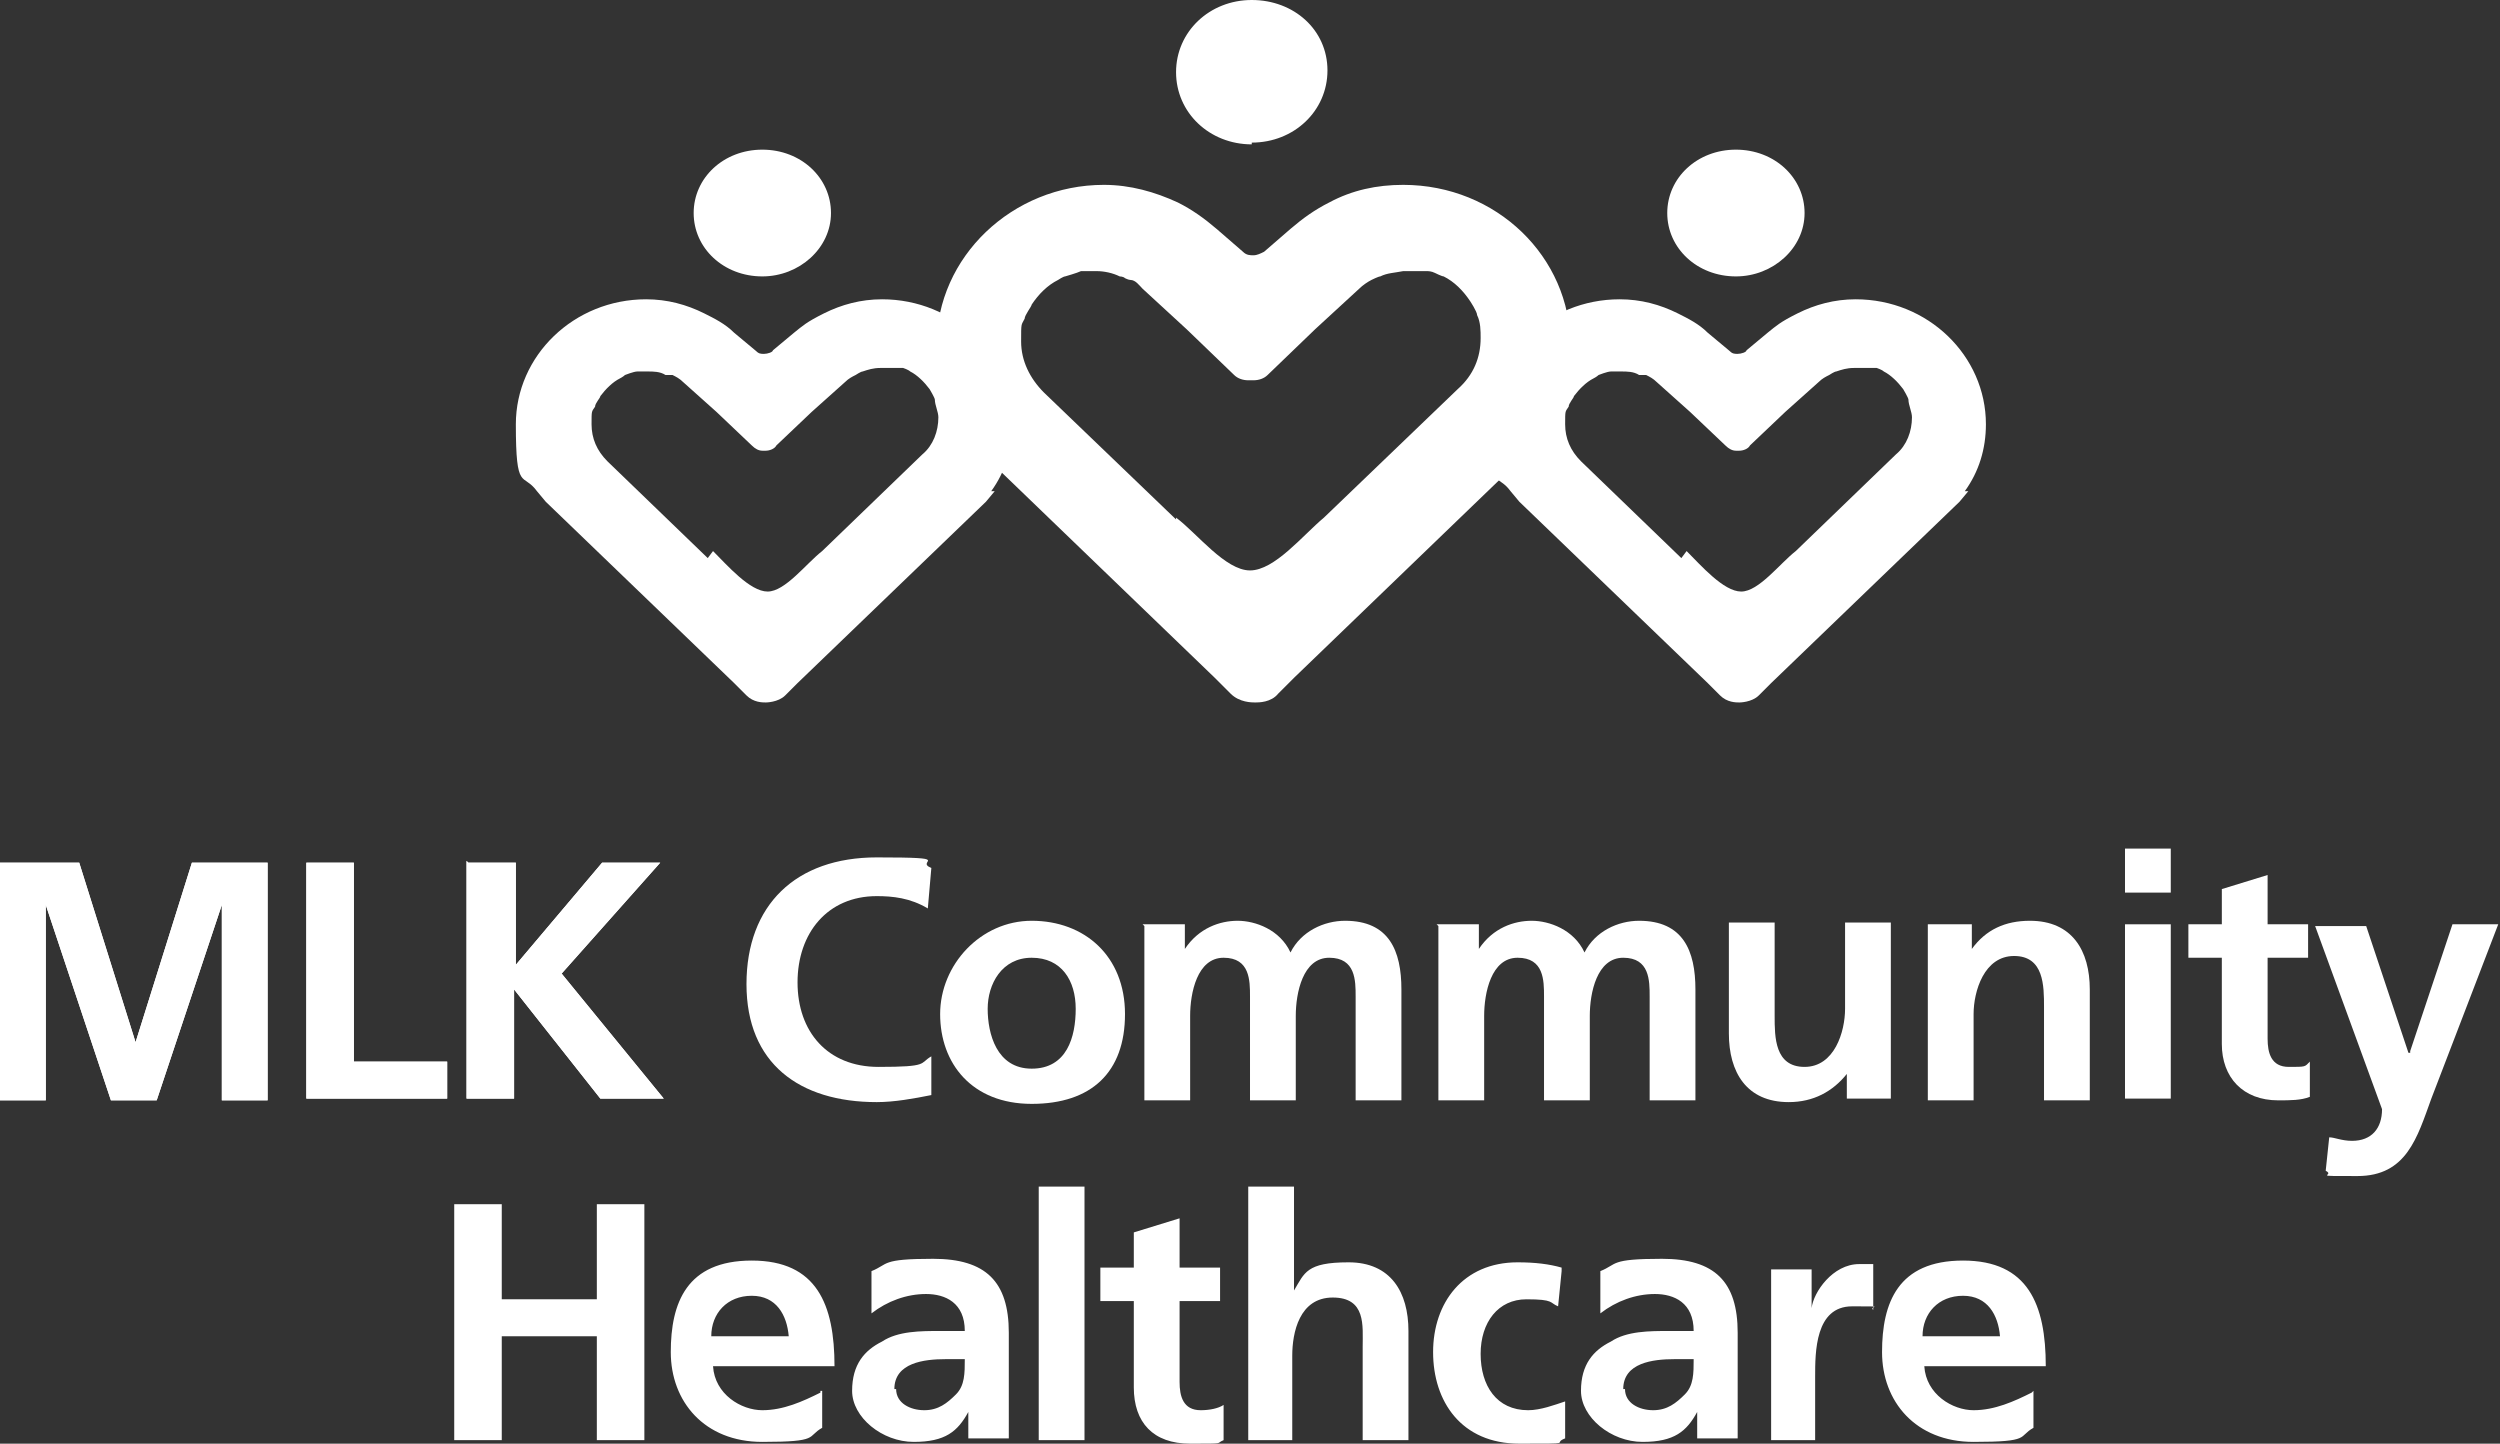 <?xml version="1.0" encoding="UTF-8"?> <svg xmlns="http://www.w3.org/2000/svg" id="Layer_1" version="1.1" viewBox="0 0 142 82"><rect x="0" y="0" width="142" height="82" fill="#333333" stroke="none"/><defs><style> .st0 { fill: #fff; } </style></defs><path class="st0" d="M10.9,49l-3.2,10.2h0l-3.2-10.2H0v13.5h2.6v-11.1h0l3.7,11.1h2.6l3.7-11.1h0v11.1h2.6v-13.5h-4.4.1Z"></path><path class="st0" d="M17.4,49h2.7v11.3h5.3v2.1h-8v-13.5h0Z"></path><path class="st0" d="M26.6,49h2.7v5.8l4.9-5.8h3.3l-5.6,6.3,5.8,7.1h-3.6l-4.9-6.2h0v6.2h-2.7v-13.5h0Z"></path><path class="st0" d="M52.9,62.2c-1,.2-2.1.4-3.1.4-4.4,0-7.4-2.2-7.4-6.7s2.8-7.2,7.4-7.2,2.1.2,3.1.6l-.2,2.3c-1-.6-2-.7-2.9-.7-2.8,0-4.5,2.1-4.5,4.9s1.7,4.8,4.6,4.8,2.3-.2,3-.6v2.3h0Z"></path><path class="st0" d="M58.6,52.3c3,0,5.3,2,5.3,5.3s-1.9,5.1-5.3,5.1-5.2-2.3-5.2-5.1,2.3-5.3,5.2-5.3ZM58.6,60.7c2,0,2.5-1.8,2.5-3.4s-.8-2.9-2.5-2.9-2.5,1.5-2.5,2.9.5,3.4,2.5,3.4Z"></path><path class="st0" d="M64.9,52.5h2.4v1.4h0c.8-1.2,2-1.6,3-1.6s2.4.5,3,1.8c.6-1.2,1.9-1.8,3.1-1.8,2.5,0,3.2,1.7,3.2,3.9v6.3h-2.6v-5.9c0-.9,0-2.2-1.5-2.2s-1.9,2-1.9,3.3v4.8h-2.6v-5.9c0-.9,0-2.2-1.5-2.2s-1.9,2-1.9,3.3v4.8h-2.6v-9.9h0Z"></path><path class="st0" d="M81.6,52.5h2.4v1.4h0c.8-1.2,2-1.6,3-1.6s2.4.5,3,1.8c.6-1.2,1.9-1.8,3.1-1.8,2.5,0,3.2,1.7,3.2,3.9v6.3h-2.6v-5.9c0-.9,0-2.2-1.5-2.2s-1.9,2-1.9,3.3v4.8h-2.6v-5.9c0-.9,0-2.2-1.5-2.2s-1.9,2-1.9,3.3v4.8h-2.6v-9.9h0Z"></path><path class="st0" d="M107.4,62.4h-2.5v-1.4h0c-.8,1-1.9,1.6-3.3,1.6-2.4,0-3.4-1.7-3.4-3.9v-6.3h2.6v5.3c0,1.2,0,2.9,1.7,2.9s2.3-2,2.3-3.3v-4.9h2.6v9.9h0Z"></path><path class="st0" d="M109.5,52.5h2.5v1.4h0c.8-1.1,1.9-1.6,3.3-1.6,2.4,0,3.4,1.7,3.4,3.9v6.3h-2.6v-5.3c0-1.2,0-2.9-1.7-2.9s-2.3,2-2.3,3.3v4.9h-2.6v-9.9h0Z"></path><path class="st0" d="M120.7,48.2h2.6v2.5h-2.6v-2.5ZM120.7,52.5h2.6v9.9h-2.6v-9.9Z"></path><path class="st0" d="M126.2,54.4h-1.9v-1.9h1.9v-2l2.6-.8v2.8h2.3v1.9h-2.3v4.6c0,.8.2,1.6,1.2,1.6s.9,0,1.2-.3v2c-.5.2-1.1.2-1.8.2-2,0-3.2-1.3-3.2-3.2v-5.1h0v.2Z"></path><path class="st0" d="M136.9,59.7h0l2.4-7.2h2.6l-3.8,9.9c-.8,2.2-1.4,4.4-4.2,4.4s-1.2,0-1.8-.3l.2-1.9c.3,0,.7.2,1.3.2,1.1,0,1.7-.7,1.7-1.8l-3.8-10.4h2.9l2.4,7.2h.1Z"></path><path class="st0" d="M25.8,81.8h2.7v-5.9h5.4v5.9h2.7v-13.4h-2.7v5.4h-5.4v-5.4h-2.7s0,13.4,0,13.4ZM40.4,75.9c0-1.3.9-2.3,2.3-2.3s2,1.1,2.1,2.3c0,0-4.4,0-4.4,0ZM46.6,79.1c-1,.5-2.1,1-3.3,1s-2.7-.9-2.8-2.5h6.9c0-3.5-1-6-4.7-6s-4.6,2.4-4.6,5.2,1.9,5.1,5.2,5.1,2.5-.3,3.4-.8v-2.1h-.1ZM49.5,74.6c.9-.7,2-1.1,3.1-1.1s2.2.5,2.2,2.1h-1.4c-1.1,0-2.4,0-3.3.6-1,.5-1.7,1.3-1.7,2.8s1.7,2.9,3.5,2.9,2.5-.6,3.1-1.7h0c0,.3,0,1,0,1.5h2.3c0-.8,0-1.5,0-2.2v-3.8c0-2.9-1.3-4.2-4.3-4.2s-2.5.3-3.5.7v2.4ZM50.8,78.9c0-1.5,1.7-1.7,2.9-1.7h1.1c0,.8,0,1.5-.5,2s-1,.9-1.8.9-1.6-.4-1.6-1.2h-.1ZM59,81.8h2.6v-14.4h-2.6v14.4ZM64.4,78.8c0,2,1.1,3.2,3.2,3.2s1.4,0,1.9-.2v-2c-.3.2-.8.3-1.3.3-1,0-1.2-.8-1.2-1.6v-4.6h2.3v-1.9h-2.3v-2.8l-2.6.8v2h-1.9v1.9h1.9v5h0ZM70.8,81.8h2.6v-4.8c0-1.3.4-3.3,2.3-3.3s1.7,1.6,1.7,2.8v5.3h2.6v-6.2c0-2.2-1-3.9-3.4-3.9s-2.5.6-3.1,1.6h0v-5.9h-2.6v14.4h0ZM88.7,72c-.7-.2-1.5-.3-2.5-.3-3.1,0-4.8,2.3-4.8,5.1s1.6,5.2,4.9,5.2,1.8,0,2.6-.3v-2.1c-.6.2-1.4.5-2.1.5-1.8,0-2.7-1.4-2.7-3.2s1-3.1,2.6-3.1,1.3.2,1.8.4l.2-2v-.2ZM90.9,74.6c.9-.7,2-1.1,3.1-1.1s2.2.5,2.2,2.1h-1.4c-1.1,0-2.4,0-3.3.6-1,.5-1.7,1.3-1.7,2.8s1.7,2.9,3.5,2.9,2.5-.6,3.1-1.7h0c0,.3,0,1,0,1.5h2.3c0-.8,0-1.5,0-2.2v-3.8c0-2.9-1.3-4.2-4.3-4.2s-2.5.3-3.5.7v2.4ZM92.2,78.9c0-1.5,1.7-1.7,2.9-1.7h1.1c0,.8,0,1.5-.5,2s-1,.9-1.8.9-1.6-.4-1.6-1.2h0ZM100.5,81.8h2.6v-3.6c0-1.4,0-4,2.1-4s.9,0,1.2.2v-2.6h-.8c-1.5,0-2.6,1.6-2.7,2.5h0v-2.2h-2.3v9.9h0v-.2ZM109.2,75.9c0-1.3.9-2.3,2.3-2.3s2,1.1,2.1,2.3h-4.4ZM115.4,79.1c-1,.5-2.1,1-3.3,1s-2.7-.9-2.8-2.5h6.9c0-3.5-1-6-4.7-6s-4.6,2.4-4.6,5.2,1.9,5.1,5.2,5.1,2.5-.3,3.4-.8v-2.1h0Z"></path><path class="st0" d="M98.6,15.7c2.1,0,3.9-1.6,3.9-3.6s-1.7-3.6-3.9-3.6-3.9,1.6-3.9,3.6,1.7,3.6,3.9,3.6Z"></path><path class="st0" d="M95.5,31.7l-5.7-5.5c-.6-.6-.9-1.3-.9-2.1s0-.7.2-1c0-.2.3-.5.3-.6.3-.4.7-.8,1.1-1,0,0,.2-.1.3-.2,0,0,.5-.2.7-.2h.6c.3,0,.7,0,1,.2h.4c.2.1.4.2.6.4l1.9,1.7,2,1.9c.2.2.4.3.6.3h.2c.2,0,.5-.1.6-.3l2-1.9,1.9-1.7c.2-.2.4-.3.6-.4,0,0,.3-.2.4-.2h0c.3-.1.6-.2,1-.2h1.3s.3.1.4.2h0c.4.2.8.6,1.1,1,0,0,.3.5.3.6,0,.3.2.7.2,1,0,.8-.3,1.6-.9,2.1l-5.7,5.5c-.9.7-2.1,2.3-3.1,2.3s-2.3-1.5-3.1-2.3l-.3.4ZM111.6,27.9c.8-1.1,1.2-2.4,1.2-3.8,0-3.9-3.3-7.1-7.4-7.1h0c-1.2,0-2.3.3-3.3.8s-1.2.7-1.7,1.1l-1.2,1c0,.1-.3.2-.5.2s-.3,0-.5-.2l-1.2-1c-.5-.5-1.1-.8-1.7-1.1-1-.5-2.1-.8-3.3-.8s0,0,0,0h0c-4.1,0-7.4,3.2-7.4,7.1s.4,2.7,1.2,3.8l.5.6,10.7,10.3.7.7c.4.4.9.4,1.1.4h0c0,0,.7,0,1.1-.4l.7-.7,10.7-10.3.5-.6h0Z"></path><path class="st0" d="M43.3,15.7c2.1,0,3.9-1.6,3.9-3.6s-1.7-3.6-3.9-3.6-3.9,1.6-3.9,3.6,1.7,3.6,3.9,3.6Z"></path><path class="st0" d="M40.2,31.7l-5.7-5.5c-.6-.6-.9-1.3-.9-2.1s0-.7.2-1c0-.2.3-.5.3-.6.3-.4.7-.8,1.1-1,0,0,.2-.1.3-.2,0,0,.5-.2.7-.2h.6c.3,0,.7,0,1,.2h.4c.2.1.4.2.6.4l1.9,1.7,2,1.9c.2.2.4.3.6.3h.2c.2,0,.5-.1.6-.3l2-1.9,1.9-1.7c.2-.2.4-.3.6-.4,0,0,.3-.2.4-.2h0c.3-.1.6-.2,1-.2h1.3s.3.1.4.2h0c.4.2.8.6,1.1,1,0,0,.3.5.3.6,0,.3.2.7.2,1,0,.8-.3,1.6-.9,2.1l-5.7,5.5c-.9.7-2.1,2.3-3.1,2.3s-2.3-1.5-3.1-2.3l-.3.4ZM56.3,27.9c.8-1.1,1.2-2.4,1.2-3.8,0-3.9-3.3-7.1-7.4-7.1h0c-1.2,0-2.3.3-3.3.8s-1.2.7-1.7,1.1l-1.2,1c0,.1-.3.2-.5.2s-.3,0-.5-.2l-1.2-1c-.5-.5-1.1-.8-1.7-1.1-1-.5-2.1-.8-3.3-.8s0,0,0,0h0c-4.1,0-7.4,3.2-7.4,7.1s.4,2.7,1.2,3.8l.5.6,10.7,10.3.7.7c.4.4.9.4,1.1.4h0c0,0,.7,0,1.1-.4l.7-.7,10.7-10.3.5-.6Z"></path><path class="st0" d="M71.1,8.1c2.4,0,4.3-1.8,4.3-4.1S73.5,0,71.1,0s-4.3,1.8-4.3,4.1,1.9,4.1,4.3,4.1Z"></path><path class="st0" d="M66.9,29.6l-7.6-7.3c-.8-.8-1.3-1.8-1.3-2.9s0-.9.2-1.3c0-.2.4-.7.4-.8.4-.6.9-1.1,1.5-1.4,0,0,.3-.2.4-.2,0,0,.7-.2.9-.3h.9c.4,0,.9.1,1.3.3,0,0,.2,0,.3.1,0,0,.2.1.3.1.3,0,.5.3.7.5l2.5,2.3,2.7,2.6c.2.2.5.3.8.3h.3c.3,0,.6-.1.8-.3l2.7-2.6,2.5-2.3c.2-.2.5-.4.7-.5,0,0,.4-.2.5-.2h0c.4-.2.8-.2,1.3-.3h1.4c0,0,.2,0,.4.1,0,0,.4.2.5.2h0c.6.3,1.1.8,1.5,1.4,0,0,.4.6.4.8.2.4.2.9.2,1.3,0,1.1-.4,2.1-1.3,2.9l-7.6,7.3c-1.2,1-2.8,3-4.2,3s-3-2.1-4.2-3v.2ZM87.7,24.5c1-1.5,1.5-3.1,1.5-4.9,0-5-4.2-9.1-9.5-9.1h0c-1.5,0-2.9.3-4.2,1-.8.4-1.5.9-2.2,1.5l-1.5,1.3c-.2.1-.4.2-.6.2s-.4,0-.6-.2l-1.5-1.3c-.7-.6-1.4-1.1-2.2-1.5-1.3-.6-2.7-1-4.2-1s0,0,0,0h0c-5.2,0-9.5,4.1-9.5,9.1s.5,3.4,1.5,4.9l.6.8,13.7,13.2.9.9c.5.5,1.2.5,1.4.5h0c.2,0,.9,0,1.3-.5l.9-.9,13.7-13.2.6-.8h0Z"></path><path class="st0" d="M10.9,49l-3.2,10.2h0l-3.2-10.2H0v13.5h2.6v-11.1h0l3.7,11.1h2.6l3.7-11.1h0v11.1h2.6v-13.5h-4.4.1Z"></path><path class="st0" d="M17.4,49h2.7v11.3h5.3v2.1h-8v-13.5h0Z"></path><path class="st0" d="M26.6,49h2.7v5.8l4.9-5.8h3.3l-5.6,6.3,5.8,7.1h-3.6l-4.9-6.2h0v6.2h-2.7v-13.5h0Z"></path></svg> 